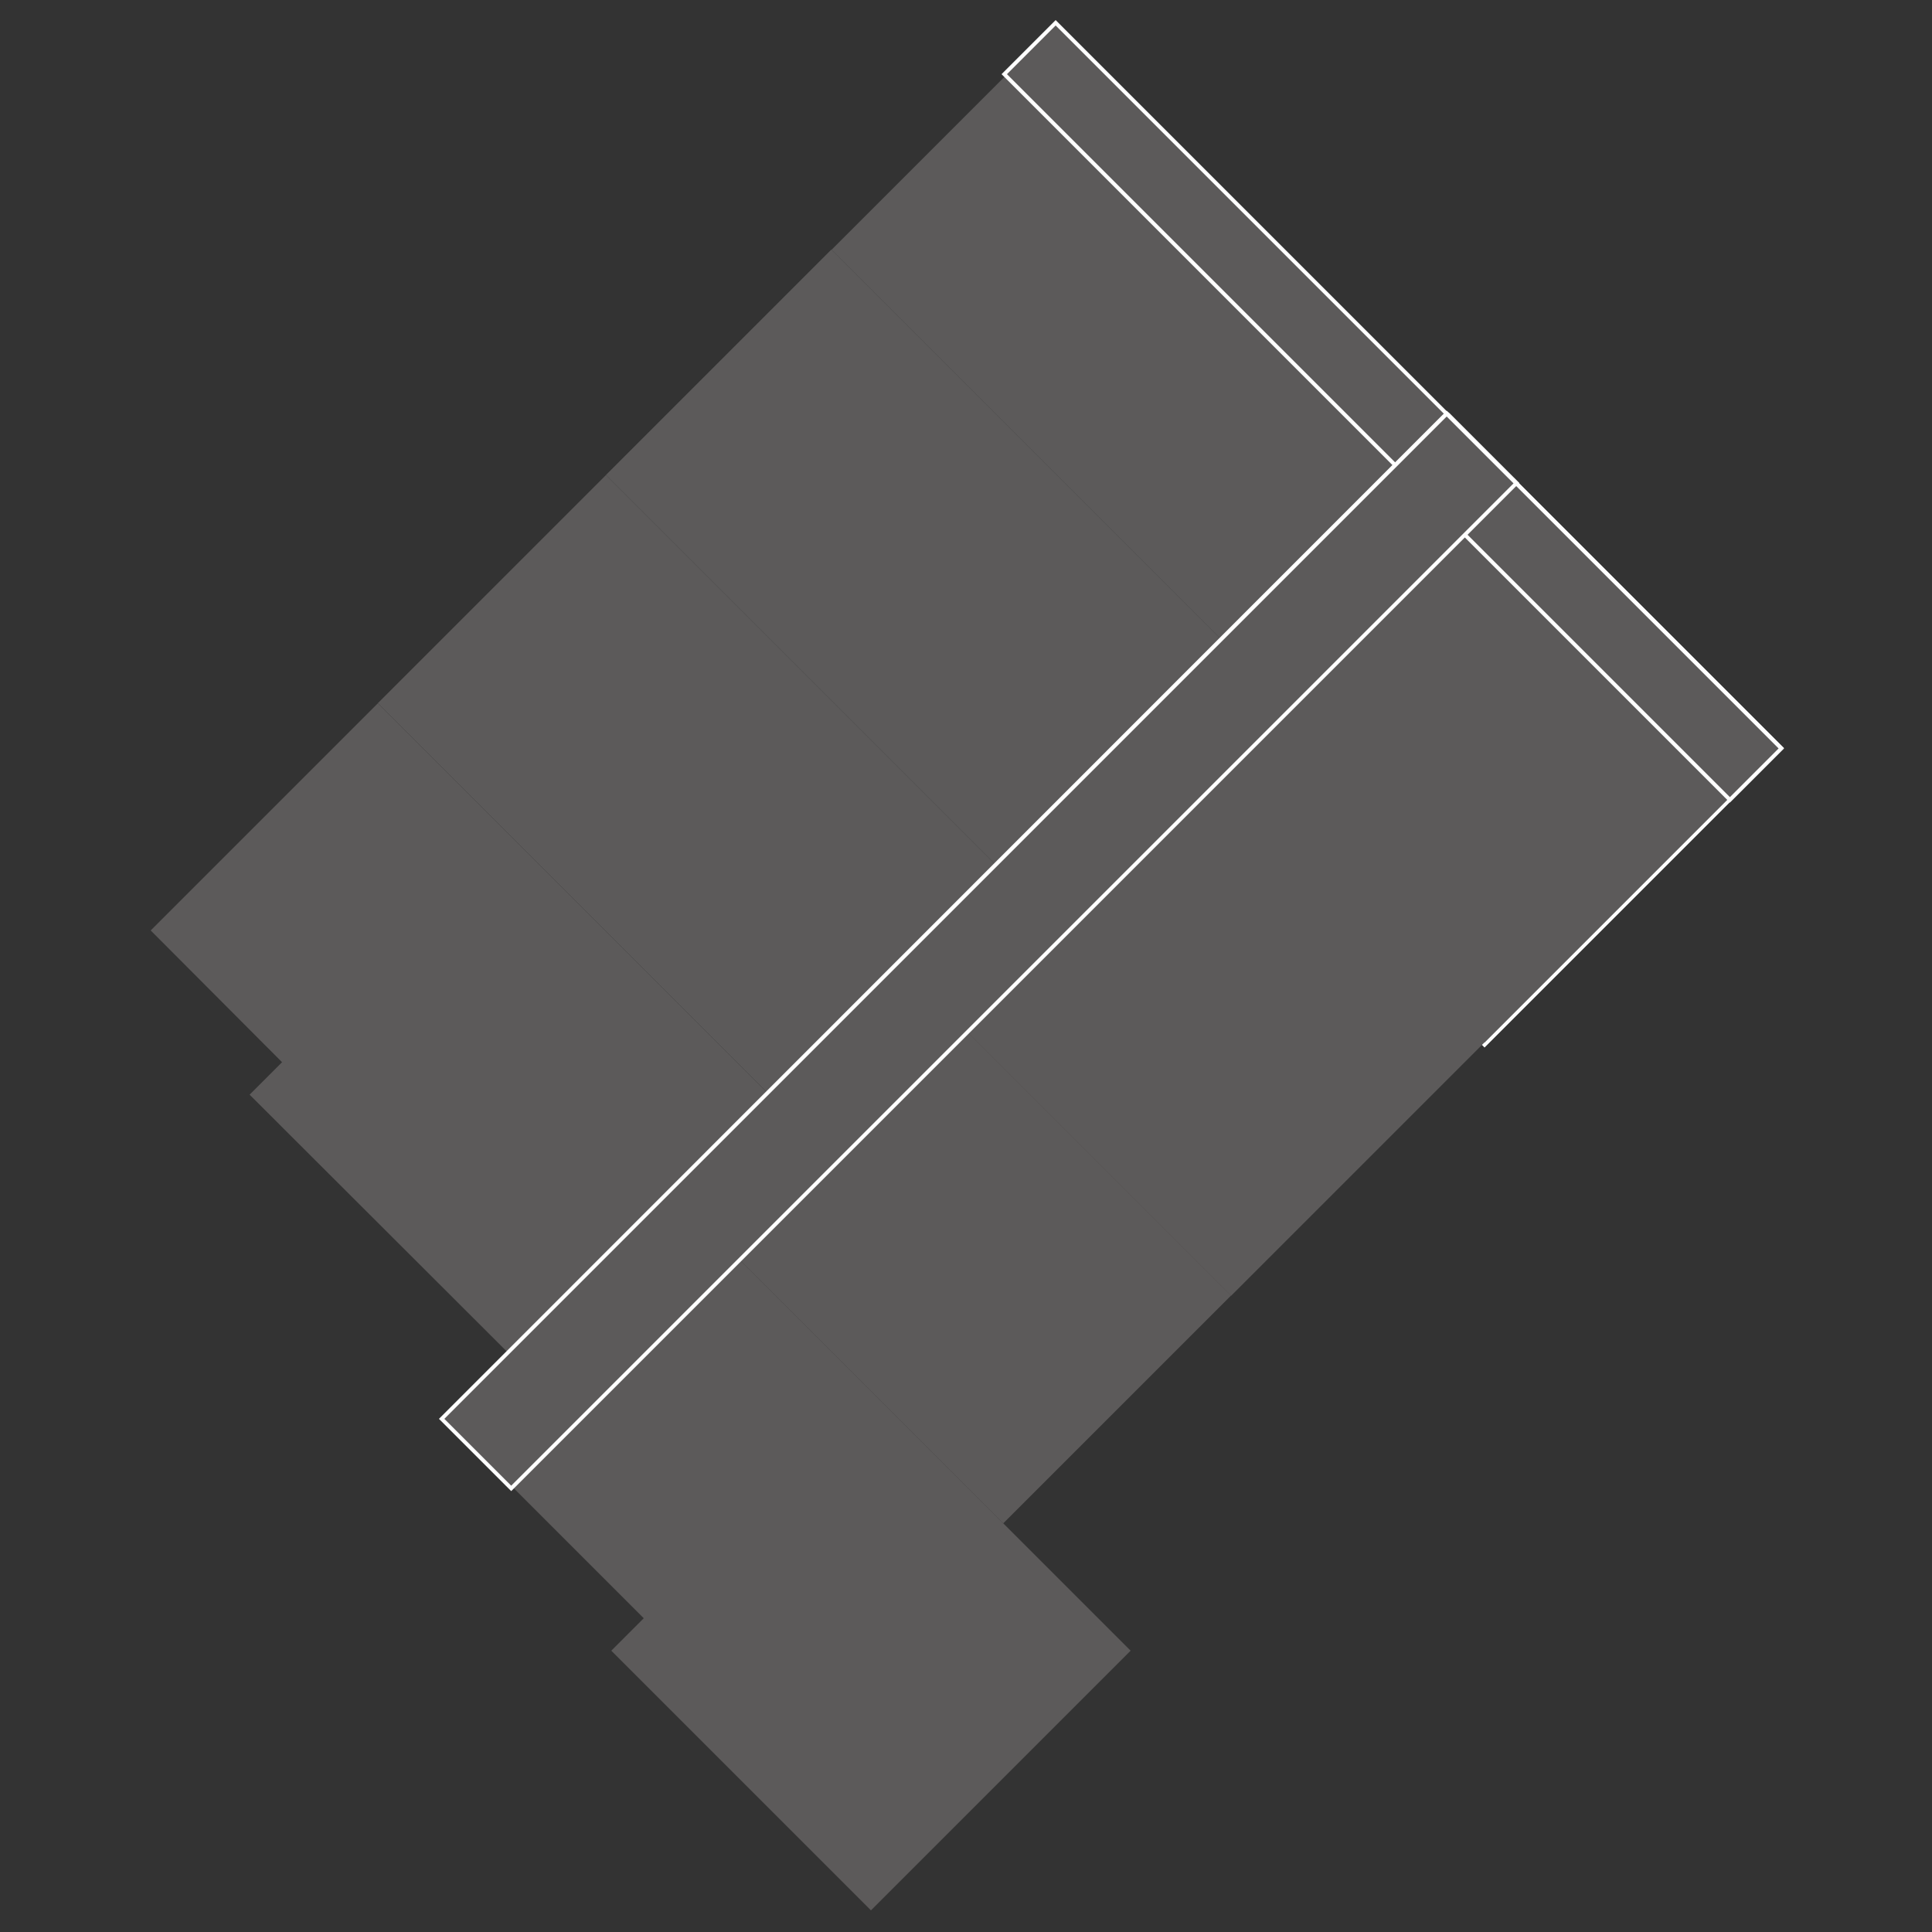 <?xml version="1.0" encoding="utf-8"?>
<!-- Generator: Adobe Illustrator 25.2.3, SVG Export Plug-In . SVG Version: 6.00 Build 0)  -->
<svg version="1.1" xmlns="http://www.w3.org/2000/svg" xmlns:xlink="http://www.w3.org/1999/xlink" x="0px" y="0px"
	 viewBox="0 0 500 500" style="enable-background:new 0 0 500 500;" xml:space="preserve">
<rect x="0" y="0" width="500" height="500" fill="#333333" stroke="none"/>
<style type="text/css">
	.st0{fill:#FDF1F1;}
	.st1{fill:none;stroke:#FDF1F1;stroke-width:0;stroke-linecap:round;stroke-linejoin:round;stroke-miterlimit:10;}
	.st2{fill:#F9D0D1;}
	.st3{fill:none;stroke:#F9D0D1;stroke-width:0;stroke-linecap:round;stroke-linejoin:round;stroke-miterlimit:10;}
	.st4{fill:#F8F8D9;}
	.st5{fill:none;stroke:#F8F8D9;stroke-width:0;stroke-linecap:round;stroke-linejoin:round;stroke-miterlimit:10;}
	.st6{fill:#8D8C8C;}
	.st7{fill:none;stroke:#8D8C8C;stroke-width:0;stroke-linecap:round;stroke-linejoin:round;stroke-miterlimit:10;}
	.st8{fill:#B4B4B4;}
	.st9{fill:none;stroke:#B4B4B4;stroke-width:0;stroke-linecap:round;stroke-linejoin:round;stroke-miterlimit:10;}
	.st10{fill:#8D4D95;}
	.st11{fill:none;stroke:#8D4D95;stroke-width:0;stroke-linecap:round;stroke-linejoin:round;stroke-miterlimit:10;}
	.st12{fill:#F8B115;}
	.st13{fill:none;stroke:#F8B115;stroke-width:0;stroke-linecap:round;stroke-linejoin:round;stroke-miterlimit:10;}
	.st14{fill-rule:evenodd;clip-rule:evenodd;fill:#8D4D95;}
	.st15{fill-rule:evenodd;clip-rule:evenodd;fill:#F8F8D9;}
	.st16{fill:#E1E0E0;}
	.st17{fill:none;stroke:#E1E0E0;stroke-width:0;stroke-linecap:round;stroke-linejoin:round;stroke-miterlimit:10;}
	.st18{fill-rule:evenodd;clip-rule:evenodd;fill:#F9D0D1;}
	.st19{fill:none;stroke:#000000;stroke-width:0.354;stroke-linecap:round;stroke-linejoin:round;stroke-miterlimit:10;}
	.st20{fill:none;stroke:#000000;stroke-width:0.709;stroke-linecap:round;stroke-linejoin:round;stroke-miterlimit:10;}
	.st21{fill:none;stroke:#000000;stroke-width:0.496;stroke-linecap:round;stroke-linejoin:round;stroke-miterlimit:10;}
	.st22{fill:none;stroke:#000000;stroke-width:0.992;stroke-linecap:round;stroke-linejoin:round;stroke-miterlimit:10;}
	.st23{fill:none;stroke:#000000;stroke-width:1.417;stroke-linecap:round;stroke-linejoin:round;stroke-miterlimit:10;}
	.st24{fill:none;stroke:#334B97;stroke-width:0.496;stroke-linecap:round;stroke-linejoin:round;stroke-miterlimit:10;}
	.st25{fill:none;stroke:#68AF23;stroke-width:0.709;stroke-linecap:round;stroke-linejoin:round;stroke-miterlimit:10;}
	.st26{fill:none;stroke:#334B97;stroke-width:0.709;stroke-linecap:round;stroke-linejoin:round;stroke-miterlimit:10;}
	.st27{fill-rule:evenodd;clip-rule:evenodd;fill:#D5D5D5;}
	.st28{fill-rule:evenodd;clip-rule:evenodd;fill:#ABABAB;}
	.st29{fill-rule:evenodd;clip-rule:evenodd;fill:#C0C0C0;}
	.st30{fill:none;stroke:#000000;stroke-width:2.224;stroke-linecap:round;stroke-linejoin:round;stroke-miterlimit:10;}
	.st31{fill:none;stroke:#000000;stroke-width:1.112;stroke-linecap:round;stroke-linejoin:round;stroke-miterlimit:10;}
	.st32{fill:none;stroke:#000000;stroke-width:1.39;stroke-linecap:round;stroke-linejoin:round;stroke-miterlimit:10;}
	.st33{fill-rule:evenodd;clip-rule:evenodd;fill:#FAFAFA;}
	.st34{fill-rule:evenodd;clip-rule:evenodd;fill:#34A42C;}
	.st35{fill-rule:evenodd;clip-rule:evenodd;fill:#6FC6D9;}
	.st36{fill:none;stroke:#000000;stroke-width:3.058;stroke-linecap:round;stroke-linejoin:round;stroke-miterlimit:10;}
	.st37{fill:none;stroke:#10812D;stroke-width:0.834;stroke-linecap:round;stroke-linejoin:round;stroke-miterlimit:10;}
	.st38{fill:none;stroke:#000000;stroke-width:0.834;stroke-linecap:round;stroke-linejoin:round;stroke-miterlimit:10;}
	.st39{fill-rule:evenodd;clip-rule:evenodd;fill:#AFA587;}
	.st40{fill-rule:evenodd;clip-rule:evenodd;fill:#D37917;}
	.st41{fill-rule:evenodd;clip-rule:evenodd;fill:#A583B6;}
	.st42{fill-rule:evenodd;clip-rule:evenodd;fill:#B98D32;}
	.st43{fill-rule:evenodd;clip-rule:evenodd;fill:#F0A547;}
	.st44{fill:none;stroke:#000000;stroke-width:0.48;stroke-linecap:round;stroke-linejoin:round;stroke-miterlimit:10;}
	.st45{fill-rule:evenodd;clip-rule:evenodd;fill:#C7C7C7;}
	.st46{fill-rule:evenodd;clip-rule:evenodd;fill:#656565;}
	.st47{fill-rule:evenodd;clip-rule:evenodd;fill:#E1DEEE;}
	.st48{fill-rule:evenodd;clip-rule:evenodd;fill:#8787BC;}
	.st49{fill:none;stroke:#000000;stroke-width:0.6;stroke-linecap:round;stroke-linejoin:round;stroke-miterlimit:10;}
	.st50{fill:none;stroke:#000000;stroke-width:0.96;stroke-linecap:round;stroke-linejoin:round;stroke-miterlimit:10;}
	.st51{fill:none;stroke:#000000;stroke-width:1.92;stroke-linecap:round;stroke-linejoin:round;stroke-miterlimit:10;}
	.st52{fill:none;stroke:#000000;stroke-width:1.32;stroke-linecap:round;stroke-linejoin:round;stroke-miterlimit:10;}
	.st53{fill:none;stroke:#000000;stroke-width:0.36;stroke-linecap:round;stroke-linejoin:round;stroke-miterlimit:10;}
	.st54{fill-rule:evenodd;clip-rule:evenodd;}
	
		.st55{clip-path:url(#SVGID_2_);fill:none;stroke:#000000;stroke-width:0.48;stroke-linecap:round;stroke-linejoin:round;stroke-miterlimit:10;}
	
		.st56{clip-path:url(#SVGID_4_);fill:none;stroke:#000000;stroke-width:0.48;stroke-linecap:round;stroke-linejoin:round;stroke-miterlimit:10;}
	
		.st57{clip-path:url(#SVGID_6_);fill:none;stroke:#000000;stroke-width:0.48;stroke-linecap:round;stroke-linejoin:round;stroke-miterlimit:10;}
	
		.st58{clip-path:url(#SVGID_8_);fill:none;stroke:#000000;stroke-width:0.48;stroke-linecap:round;stroke-linejoin:round;stroke-miterlimit:10;}
	
		.st59{clip-path:url(#SVGID_10_);fill:none;stroke:#000000;stroke-width:0.48;stroke-linecap:round;stroke-linejoin:round;stroke-miterlimit:10;}
	
		.st60{clip-path:url(#SVGID_12_);fill:none;stroke:#000000;stroke-width:0.6;stroke-linecap:round;stroke-linejoin:round;stroke-miterlimit:10;}
	
		.st61{clip-path:url(#SVGID_14_);fill:none;stroke:#000000;stroke-width:0.6;stroke-linecap:round;stroke-linejoin:round;stroke-miterlimit:10;}
	
		.st62{clip-path:url(#SVGID_16_);fill:none;stroke:#000000;stroke-width:0.6;stroke-linecap:round;stroke-linejoin:round;stroke-miterlimit:10;}
	
		.st63{clip-path:url(#SVGID_18_);fill:none;stroke:#000000;stroke-width:0.6;stroke-linecap:round;stroke-linejoin:round;stroke-miterlimit:10;}
	
		.st64{clip-path:url(#SVGID_20_);fill:none;stroke:#000000;stroke-width:0.6;stroke-linecap:round;stroke-linejoin:round;stroke-miterlimit:10;}
	
		.st65{clip-path:url(#SVGID_22_);fill:none;stroke:#000000;stroke-width:0.6;stroke-linecap:round;stroke-linejoin:round;stroke-miterlimit:10;}
	
		.st66{clip-path:url(#SVGID_24_);fill:none;stroke:#000000;stroke-width:0.6;stroke-linecap:round;stroke-linejoin:round;stroke-miterlimit:10;}
	
		.st67{clip-path:url(#SVGID_26_);fill:none;stroke:#000000;stroke-width:0.6;stroke-linecap:round;stroke-linejoin:round;stroke-miterlimit:10;}
	
		.st68{clip-path:url(#SVGID_28_);fill:none;stroke:#000000;stroke-width:0.48;stroke-linecap:round;stroke-linejoin:round;stroke-miterlimit:10;}
	
		.st69{clip-path:url(#SVGID_30_);fill:none;stroke:#000000;stroke-width:0.48;stroke-linecap:round;stroke-linejoin:round;stroke-miterlimit:10;}
	
		.st70{clip-path:url(#SVGID_32_);fill:none;stroke:#000000;stroke-width:0.48;stroke-linecap:round;stroke-linejoin:round;stroke-miterlimit:10;}
	
		.st71{clip-path:url(#SVGID_34_);fill:none;stroke:#000000;stroke-width:0.48;stroke-linecap:round;stroke-linejoin:round;stroke-miterlimit:10;}
	
		.st72{clip-path:url(#SVGID_36_);fill:none;stroke:#000000;stroke-width:0.48;stroke-linecap:round;stroke-linejoin:round;stroke-miterlimit:10;}
	
		.st73{clip-path:url(#SVGID_38_);fill:none;stroke:#000000;stroke-width:0.6;stroke-linecap:round;stroke-linejoin:round;stroke-miterlimit:10;}
	
		.st74{clip-path:url(#SVGID_40_);fill:none;stroke:#000000;stroke-width:0.6;stroke-linecap:round;stroke-linejoin:round;stroke-miterlimit:10;}
	
		.st75{clip-path:url(#SVGID_42_);fill:none;stroke:#000000;stroke-width:0.6;stroke-linecap:round;stroke-linejoin:round;stroke-miterlimit:10;}
	
		.st76{clip-path:url(#SVGID_44_);fill:none;stroke:#000000;stroke-width:0.6;stroke-linecap:round;stroke-linejoin:round;stroke-miterlimit:10;}
	
		.st77{clip-path:url(#SVGID_46_);fill:none;stroke:#000000;stroke-width:0.6;stroke-linecap:round;stroke-linejoin:round;stroke-miterlimit:10;}
	
		.st78{clip-path:url(#SVGID_48_);fill:none;stroke:#000000;stroke-width:0.6;stroke-linecap:round;stroke-linejoin:round;stroke-miterlimit:10;}
	
		.st79{clip-path:url(#SVGID_50_);fill:none;stroke:#000000;stroke-width:0.6;stroke-linecap:round;stroke-linejoin:round;stroke-miterlimit:10;}
	
		.st80{clip-path:url(#SVGID_52_);fill:none;stroke:#000000;stroke-width:0.6;stroke-linecap:round;stroke-linejoin:round;stroke-miterlimit:10;}
	.st81{clip-path:url(#SVGID_54_);}
	.st82{fill:#5C5A5A;}
	.st83{fill:#FFFFFF;}
	.st84{fill:#5C5A5A;stroke:#FFFFFF;stroke-miterlimit:10;}
	.st85{fill-rule:evenodd;clip-rule:evenodd;fill:#5C5A5A;stroke:#FFFFFF;stroke-miterlimit:10;}
	.st86{fill-rule:evenodd;clip-rule:evenodd;fill:#5C5A5A;stroke:#FFFFFF;stroke-width:0.568;stroke-miterlimit:10;}
</style>
<g id="Vorlage">
</g>
<g id="Ebene_2">
	<g>
		<g>
			
				<rect x="333.6" y="148.4" transform="matrix(0.707 -0.707 0.707 0.707 -25.952 332.158)" class="st82" width="108.7" height="98"/>
			<g>
				<path class="st83" d="M391.7,125.1l68.6,68.6l-76.1,76.1l-68.6-68.6L391.7,125.1 M391.7,123.6l-0.7,0.7l-76.1,76.1l-0.7,0.7
					l0.7,0.7l68.6,68.6l0.7,0.7l0.7-0.7l76.1-76.1l0.7-0.7l-0.7-0.7l-68.6-68.6L391.7,123.6L391.7,123.6z"/>
			</g>
		</g>
		<g>
			
				<rect x="255" y="181.7" transform="matrix(0.707 -0.707 0.707 0.707 -58.71 318.589)" class="st82" width="200.5" height="97"/>
		</g>
		<g>
			
				<rect x="213.2" y="282" transform="matrix(0.707 -0.707 0.707 0.707 -159.055 277.025)" class="st82" width="83.4" height="97"/>
		</g>
		<g>
			<polygon class="st82" points="233.8,486 292.6,427.2 191.1,325.7 132.3,384.5 166.6,418.8 158.2,427.2 225.4,494.4 			"/>
		</g>
		<g>
			
				<rect x="253.8" y="14.7" transform="matrix(0.707 -0.707 0.707 0.707 25.364 233.691)" class="st82" width="82" height="143.1"/>
		</g>
		<g>
			
				<rect x="351" y="-26.3" transform="matrix(0.707 -0.707 0.707 0.707 30.314 286.053)" class="st82" width="18.8" height="265.5"/>
			<path class="st83" d="M273.2,6.6l187.1,187.1l-12.6,12.6L260.6,19.2L273.2,6.6 M273.2,5.2l-0.7,0.7l-12.6,12.6l-0.7,0.7l0.7,0.7
				L447,207l0.7,0.7l0.7-0.7l12.6-12.6l0.7-0.7L461,193L273.9,5.9L273.2,5.2L273.2,5.2z"/>
		</g>
		<g>
			
				<rect x="195.4" y="72.8" transform="matrix(0.707 -0.707 0.707 0.707 -32.794 209.602)" class="st82" width="82.5" height="143.1"/>
		</g>
		<g>
			
				<rect x="136.2" y="131.5" transform="matrix(0.707 -0.707 0.707 0.707 -91.474 185.296)" class="st82" width="83.5" height="143.1"/>
		</g>
		<g>
			<polygon class="st82" points="140.2,342 199,283.2 97.8,182 39,240.8 73,274.9 64.6,283.3 131.8,350.4 			"/>
		</g>
		<g>
			
				<rect x="69.4" y="233.4" transform="matrix(0.707 -0.707 0.707 0.707 -99.841 251.246)" class="st82" width="368" height="25.5"/>
			<path class="st83" d="M374.4,107.8l17.3,17.3L132.3,384.5L115,367.2L374.4,107.8 M374.4,106.3l-0.7,0.7L114.3,366.5l-0.7,0.7
				l0.7,0.7l17.3,17.3l0.7,0.7l0.7-0.7l259.5-259.5l0.7-0.7l-0.7-0.7L375.2,107L374.4,106.3L374.4,106.3z"/>
		</g>
	</g>
</g>
</svg>
